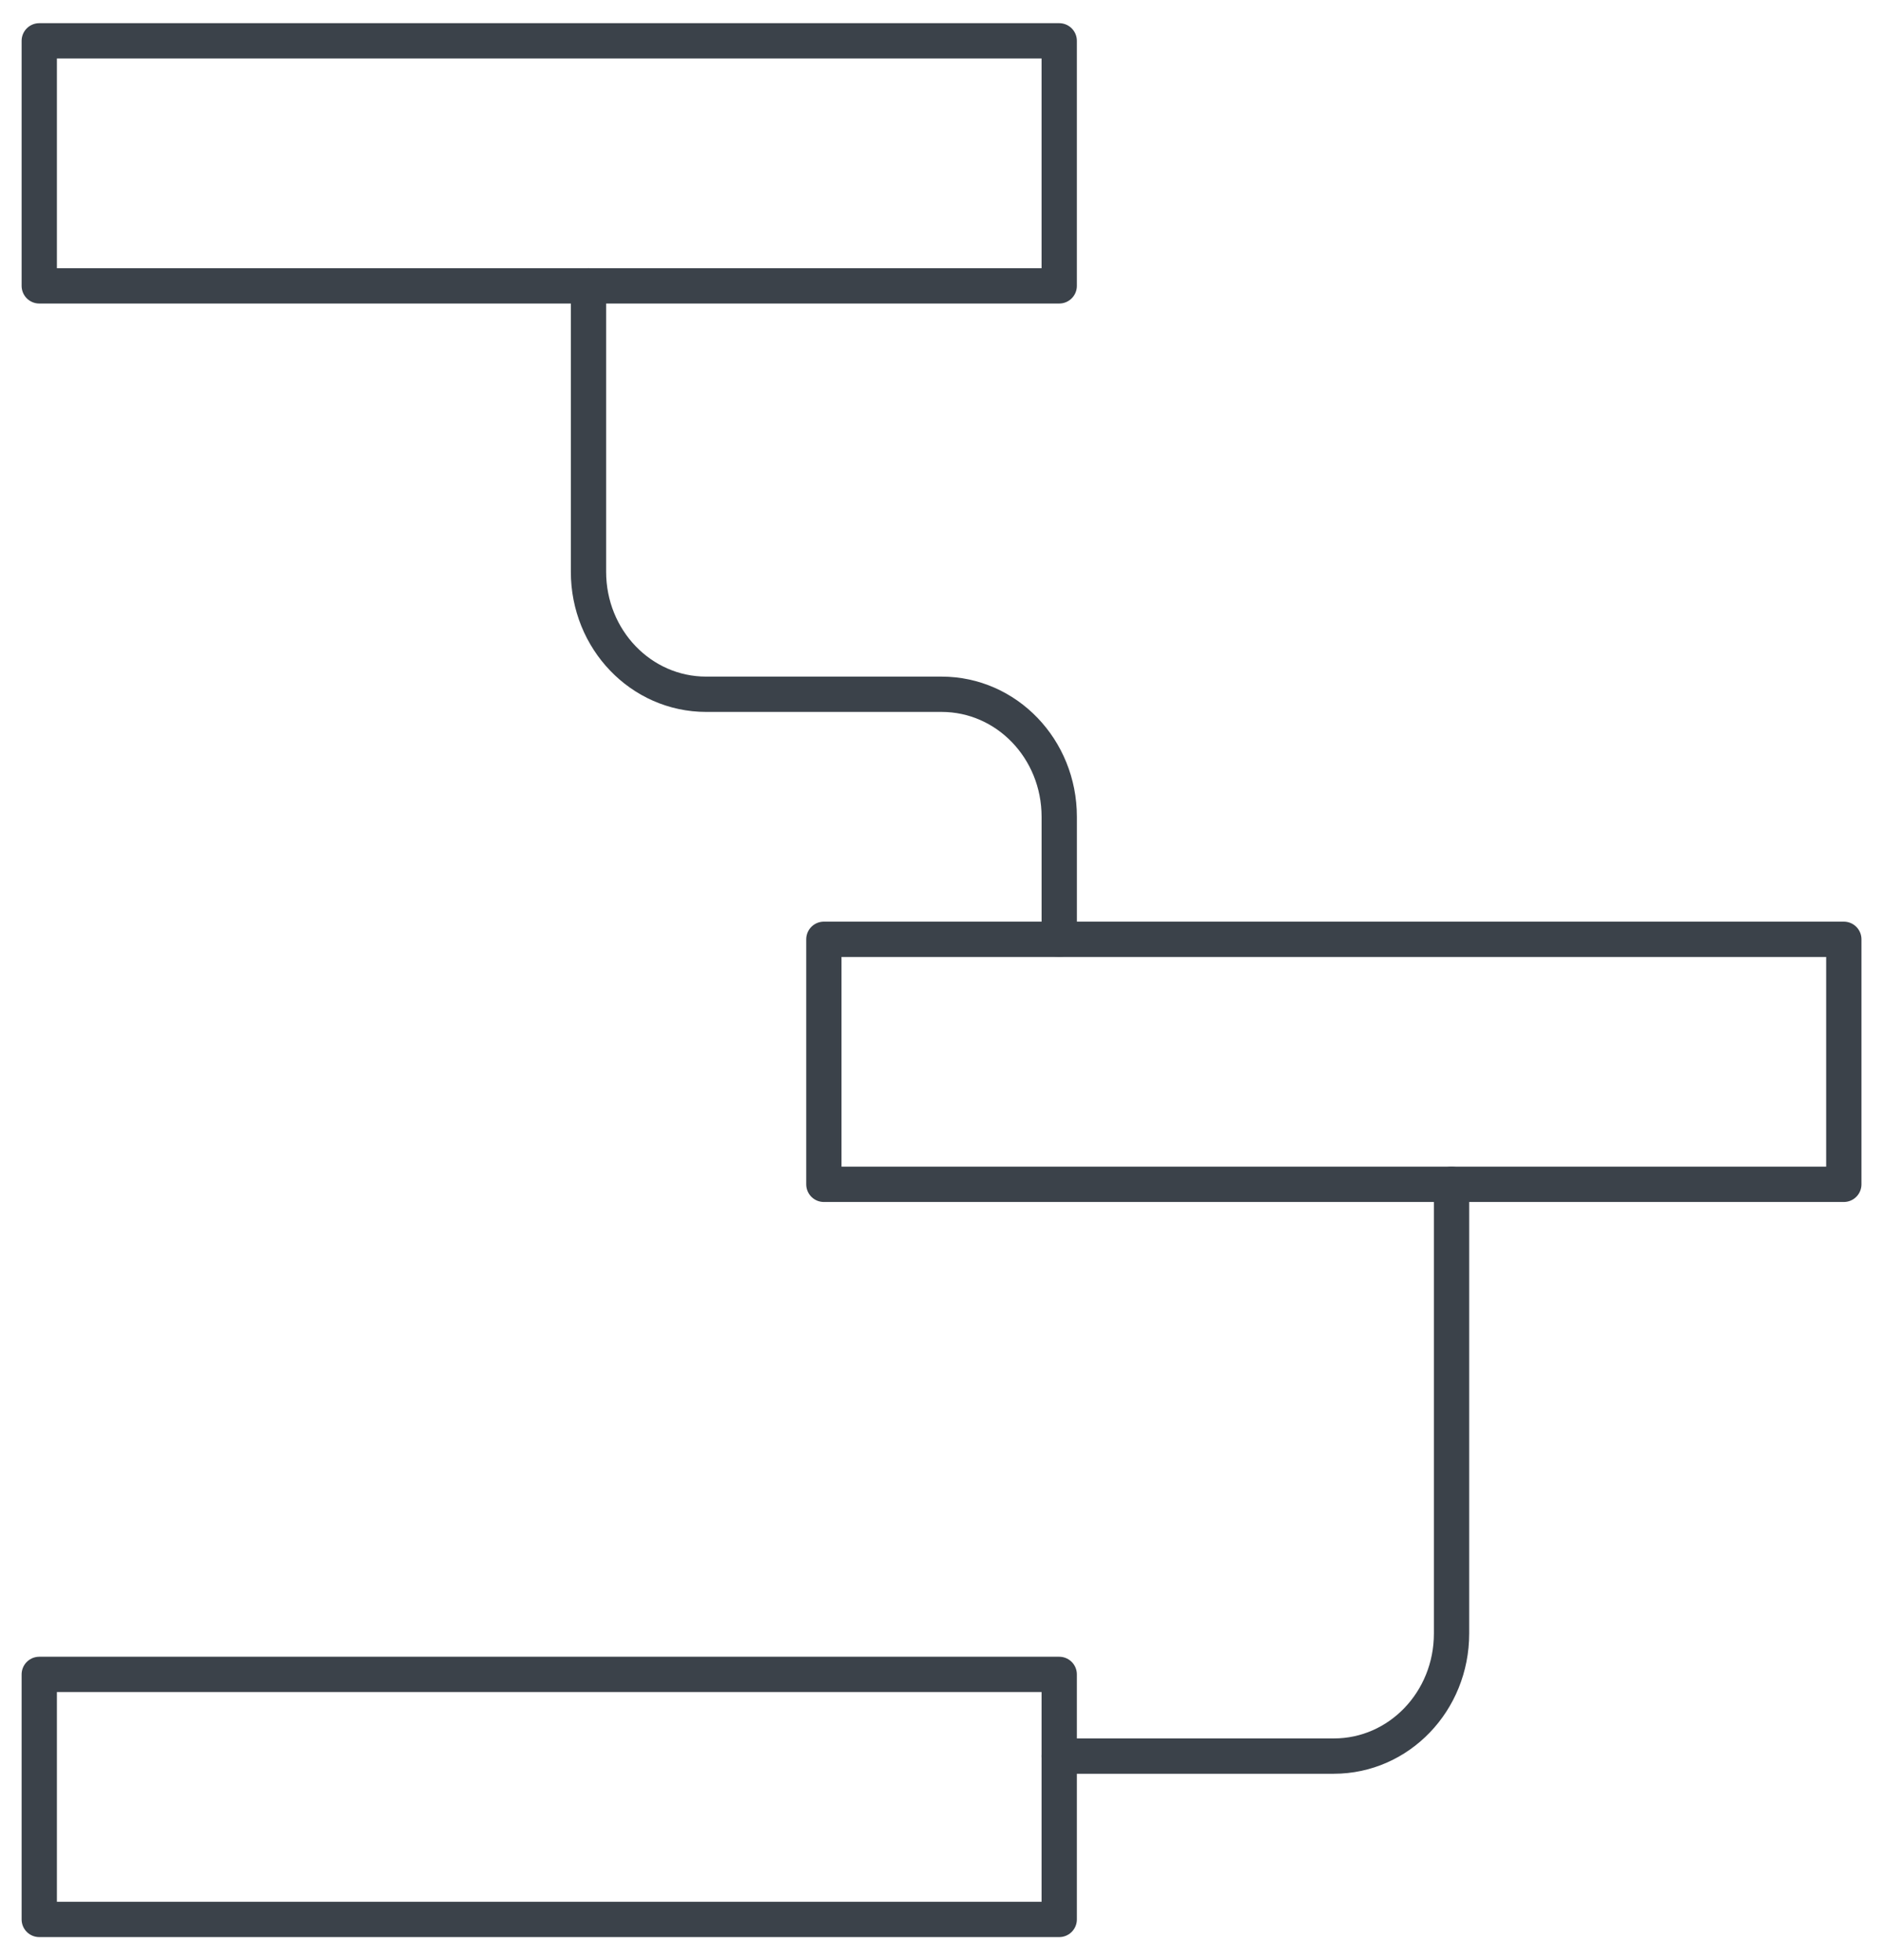 <svg xmlns="http://www.w3.org/2000/svg" width="74" height="77" viewBox="0 0 74 77" fill="none"><g clip-path="url(#clip0_136_361)"><path d="M41.626 1.604H1.543V11.229H41.626V1.604Z" stroke="#3B424A" stroke-width="1.387" stroke-linecap="round" stroke-linejoin="round"></path><path d="M72.46 36.896H32.377V46.521H72.46V36.896Z" stroke="#3B424A" stroke-width="1.387" stroke-linecap="round" stroke-linejoin="round"></path><path d="M41.626 65.771H1.543V75.396H41.626V65.771Z" stroke="#3B424A" stroke-width="1.387" stroke-linecap="round" stroke-linejoin="round"></path><path d="M23.127 11.229V22.459C23.127 25.122 25.193 27.271 27.752 27.271H37.002C39.561 27.271 41.627 29.421 41.627 32.084V36.896" stroke="#3B424A" stroke-width="1.387" stroke-linecap="round" stroke-linejoin="round"></path><path d="M57.044 46.521V64.167C57.044 66.83 54.978 68.98 52.419 68.98H41.627" stroke="#3B424A" stroke-width="1.387" stroke-linecap="round" stroke-linejoin="round"></path></g><defs><clipPath id="clip0_136_361"><rect width="74" height="77" fill="white"></rect></clipPath></defs></svg>